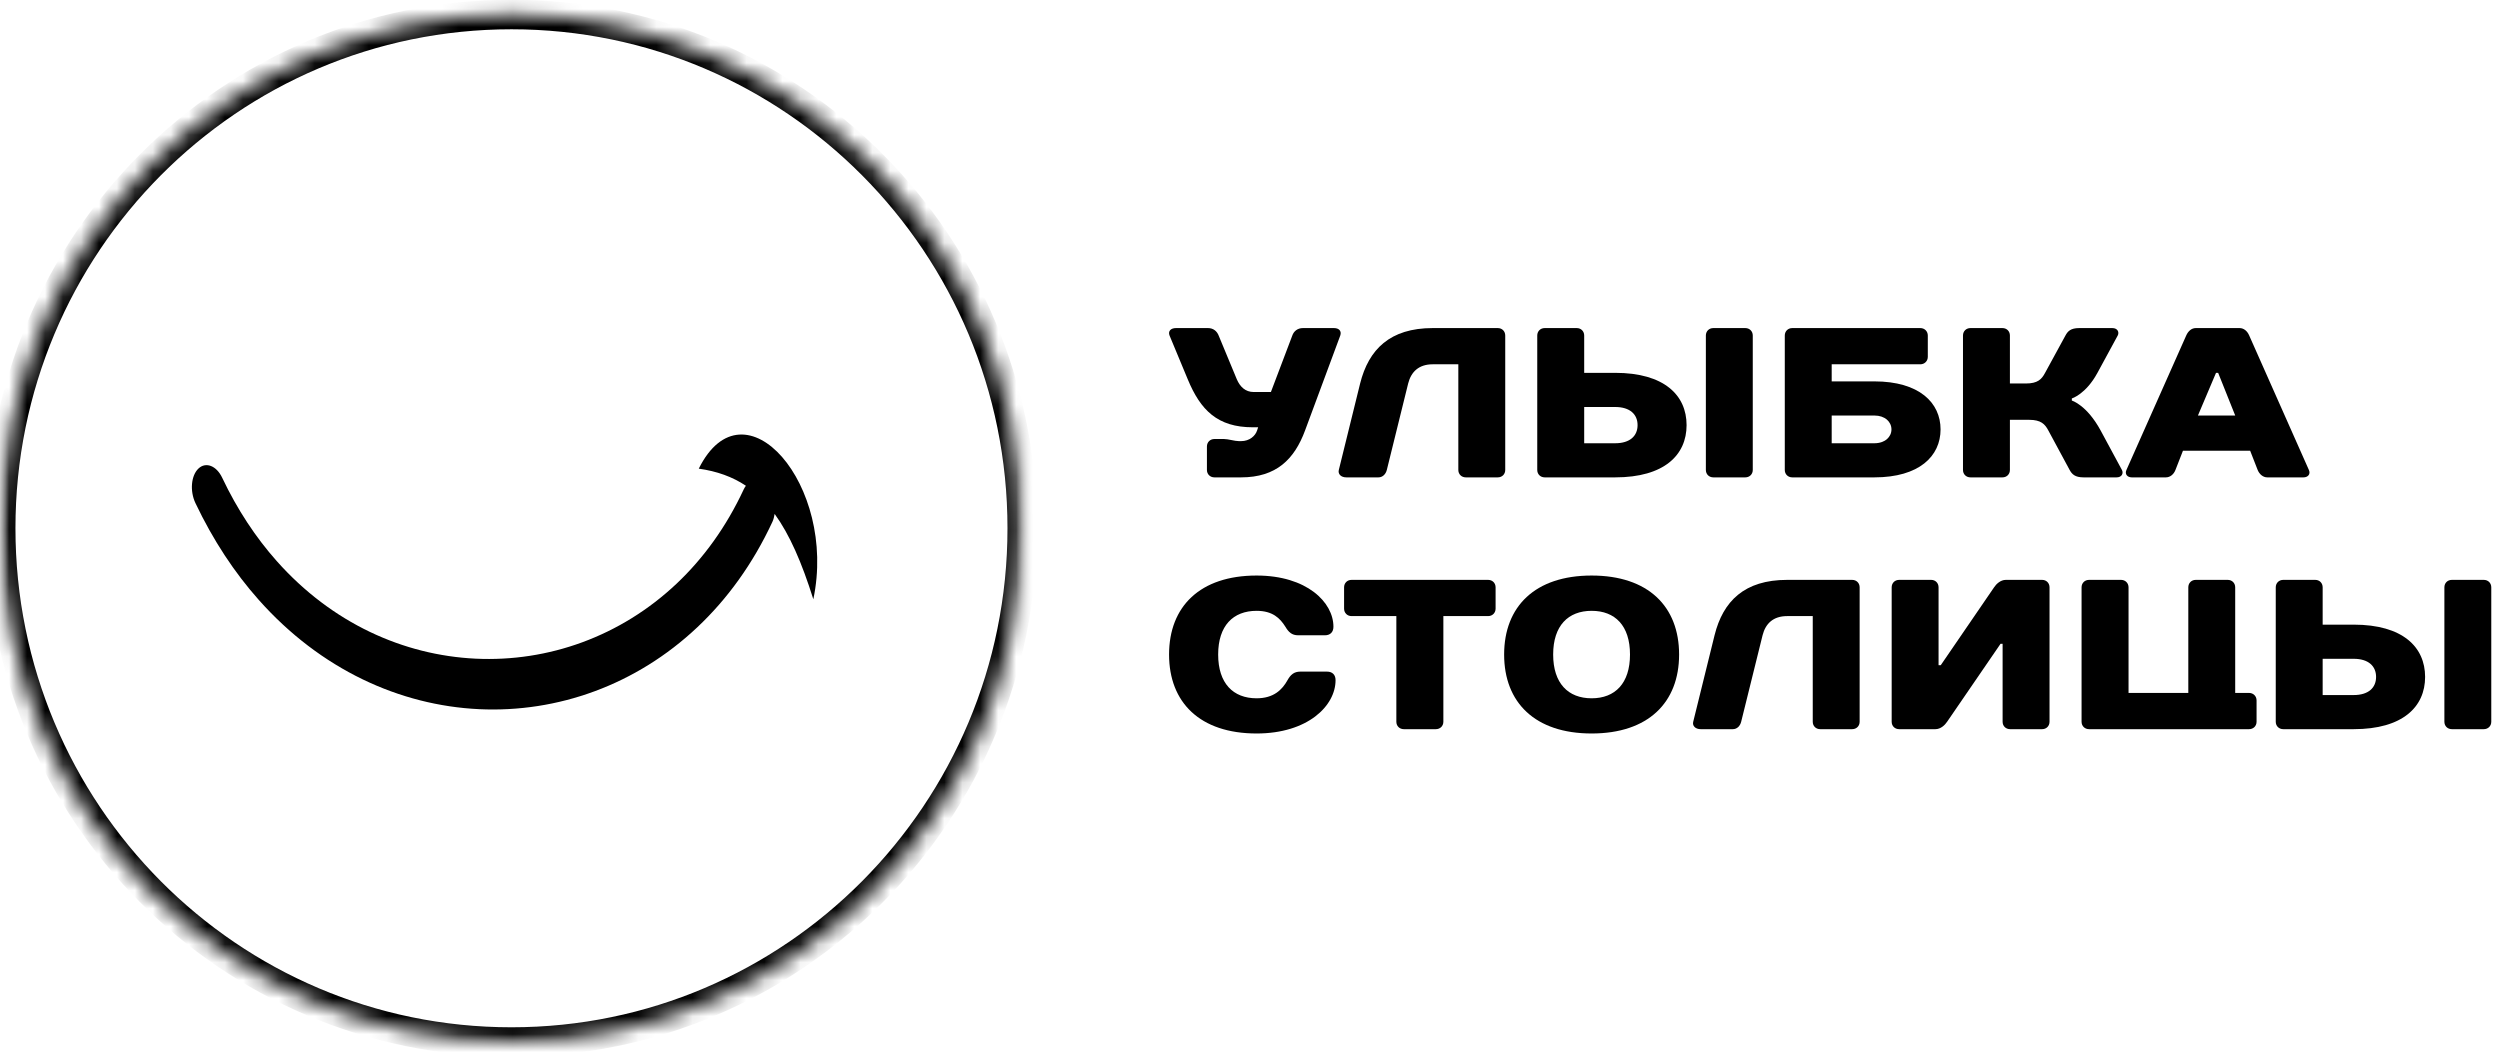 <?xml version="1.0" encoding="UTF-8"?> <svg xmlns="http://www.w3.org/2000/svg" width="139" height="59" viewBox="0 0 139 59" fill="none"><path d="M70.662 21.797H69.713C69.238 21.797 68.945 21.502 68.766 21.087L67.757 18.656C67.664 18.416 67.462 18.241 67.165 18.241H65.384C65.091 18.241 64.933 18.416 65.027 18.656L66.038 21.087C66.749 22.808 67.698 23.757 69.656 23.757H69.953L69.894 23.935C69.798 24.232 69.479 24.527 69.004 24.527H68.886C68.647 24.527 68.291 24.409 68.055 24.409H67.521C67.283 24.409 67.105 24.587 67.105 24.825V26.13C67.105 26.367 67.283 26.542 67.521 26.542H69.004C70.962 26.542 71.968 25.536 72.561 23.935L74.519 18.656C74.602 18.416 74.46 18.241 74.167 18.241H72.443C72.145 18.241 71.935 18.416 71.852 18.656L70.662 21.797Z" fill="#00A388" style="fill:#00A388;fill:color(display-p3 0 0.639 0.533);fill-opacity:1;"></path><path d="M83.691 18.656C83.691 18.416 83.516 18.241 83.275 18.241H79.659C77.286 18.241 76.098 19.424 75.623 21.322L74.438 26.13C74.381 26.354 74.556 26.542 74.855 26.542H76.643C76.87 26.542 77.047 26.367 77.107 26.13L78.294 21.322C78.458 20.671 78.887 20.255 79.659 20.255H81.083V26.13C81.083 26.367 81.26 26.542 81.499 26.542H83.275C83.516 26.542 83.691 26.367 83.691 26.13V18.656Z" fill="#00A388" style="fill:#00A388;fill:color(display-p3 0 0.639 0.533);fill-opacity:1;"></path><path d="M97.454 18.656C97.454 18.416 97.276 18.241 97.038 18.241H95.262C95.022 18.241 94.846 18.416 94.846 18.656V26.13C94.846 26.367 95.022 26.542 95.262 26.542H97.038C97.276 26.542 97.454 26.367 97.454 26.13V18.656ZM93.774 23.637C93.774 21.976 92.532 20.73 89.802 20.73H88.081V18.656C88.081 18.416 87.903 18.241 87.667 18.241H85.886C85.648 18.241 85.471 18.416 85.471 18.656V26.13C85.471 26.367 85.648 26.542 85.886 26.542H89.802C92.532 26.542 93.774 25.299 93.774 23.637ZM91.049 23.637C91.049 24.232 90.633 24.645 89.802 24.645H88.081V22.629H89.802C90.633 22.629 91.049 23.044 91.049 23.637Z" fill="#00A388" style="fill:#00A388;fill:color(display-p3 0 0.639 0.533);fill-opacity:1;"></path><path d="M107.895 23.875C107.895 22.392 106.711 21.205 104.215 21.205H101.842V20.255H106.77C107.004 20.255 107.186 20.078 107.186 19.84V18.656C107.186 18.416 107.004 18.241 106.77 18.241H99.65C99.412 18.241 99.234 18.416 99.234 18.656V26.13C99.234 26.367 99.412 26.542 99.65 26.542H104.215C106.711 26.542 107.895 25.359 107.895 23.875ZM104.215 23.103C104.812 23.103 105.165 23.46 105.165 23.875C105.165 24.291 104.812 24.645 104.215 24.645H101.842V23.103H104.215Z" fill="#00A388" style="fill:#00A388;fill:color(display-p3 0 0.639 0.533);fill-opacity:1;"></path><path d="M115.194 22.154C115.194 22.154 115.975 21.918 116.618 20.73L117.745 18.656C117.841 18.475 117.745 18.241 117.445 18.241H115.605C115.131 18.241 114.967 18.416 114.838 18.656L113.707 20.73C113.518 21.087 113.296 21.322 112.641 21.322H111.751V18.656C111.751 18.416 111.574 18.241 111.336 18.241H109.557C109.319 18.241 109.142 18.416 109.142 18.656V26.13C109.142 26.367 109.319 26.542 109.557 26.542H111.336C111.574 26.542 111.751 26.367 111.751 26.13V23.342H112.821C113.473 23.342 113.7 23.578 113.888 23.935L115.072 26.13C115.203 26.367 115.371 26.542 115.846 26.542H117.686C117.979 26.542 118.075 26.308 117.979 26.13L116.795 23.935C116.021 22.511 115.194 22.272 115.194 22.272V22.154Z" fill="#00A388" style="fill:#00A388;fill:color(display-p3 0 0.639 0.533);fill-opacity:1;"></path><path d="M125.526 26.13C125.622 26.367 125.825 26.542 126.059 26.542H128.076C128.314 26.542 128.483 26.367 128.374 26.13L125.051 18.643C124.945 18.403 124.753 18.241 124.519 18.241H122.087C121.846 18.241 121.658 18.416 121.553 18.656L118.23 26.13C118.121 26.367 118.289 26.542 118.526 26.542H120.424C120.663 26.542 120.864 26.367 120.955 26.13L121.372 25.061H125.109L125.526 26.13ZM123.211 20.73H123.329L124.278 23.103H122.205L123.211 20.73Z" fill="#00A388" style="fill:#00A388;fill:color(display-p3 0 0.639 0.533);fill-opacity:1;"></path><path d="M69.867 32C66.721 32 65 33.721 65 36.392C65 39.061 66.721 40.782 69.867 40.782C72.715 40.782 74.257 39.241 74.257 37.817C74.257 37.519 74.08 37.342 73.782 37.342H72.299C71.943 37.342 71.754 37.519 71.586 37.817C71.291 38.35 70.816 38.825 69.867 38.825C68.561 38.825 67.73 37.993 67.73 36.392C67.73 34.789 68.561 33.962 69.867 33.962C70.759 33.962 71.17 34.373 71.468 34.848C71.645 35.145 71.825 35.322 72.181 35.322H73.664C73.96 35.322 74.139 35.145 74.139 34.848C74.139 33.487 72.656 32 69.867 32Z" fill="#00A388" style="fill:#00A388;fill:color(display-p3 0 0.639 0.533);fill-opacity:1;"></path><path d="M83.155 32.656C83.155 32.416 82.976 32.241 82.74 32.241H75.147C74.907 32.241 74.731 32.416 74.731 32.656V33.84C74.731 34.078 74.907 34.255 75.147 34.255H77.637V40.13C77.637 40.367 77.814 40.542 78.054 40.542H79.835C80.069 40.542 80.251 40.367 80.251 40.13V34.255H82.74C82.976 34.255 83.155 34.078 83.155 33.84V32.656Z" fill="#00A388" style="fill:#00A388;fill:color(display-p3 0 0.639 0.533);fill-opacity:1;"></path><path d="M88.495 38.825C87.189 38.825 86.356 37.993 86.356 36.392C86.356 34.789 87.189 33.962 88.495 33.962C89.801 33.962 90.628 34.789 90.628 36.392C90.628 37.993 89.801 38.825 88.495 38.825ZM88.495 32C85.349 32 83.63 33.721 83.63 36.392C83.63 39.061 85.349 40.782 88.495 40.782C91.641 40.782 93.358 39.061 93.358 36.392C93.358 33.721 91.641 32 88.495 32Z" fill="#00A388" style="fill:#00A388;fill:color(display-p3 0 0.639 0.533);fill-opacity:1;"></path><path d="M103.396 32.656C103.396 32.416 103.219 32.241 102.98 32.241H99.365C96.991 32.241 95.801 33.424 95.329 35.322L94.143 40.13C94.084 40.354 94.261 40.542 94.559 40.542H96.348C96.575 40.542 96.751 40.367 96.809 40.13L97.999 35.322C98.163 34.671 98.59 34.255 99.365 34.255H100.789V40.13C100.789 40.367 100.963 40.542 101.204 40.542H102.98C103.219 40.542 103.396 40.367 103.396 40.13V32.656Z" fill="#00A388" style="fill:#00A388;fill:color(display-p3 0 0.639 0.533);fill-opacity:1;"></path><path d="M111.345 35.797V40.13C111.345 40.367 111.522 40.542 111.761 40.542H113.543C113.777 40.542 113.954 40.367 113.954 40.13V32.656C113.954 32.416 113.777 32.241 113.543 32.241H111.522C111.229 32.241 110.989 32.475 110.87 32.656L107.906 36.985H107.784V32.656C107.784 32.416 107.609 32.241 107.373 32.241H105.592C105.353 32.241 105.177 32.416 105.177 32.656V40.13C105.177 40.367 105.353 40.542 105.592 40.542H107.609C107.906 40.542 108.141 40.308 108.259 40.13L111.229 35.797H111.345Z" fill="#00A388" style="fill:#00A388;fill:color(display-p3 0 0.639 0.533);fill-opacity:1;"></path><path d="M125.465 38.943C125.465 38.706 125.286 38.527 125.049 38.527H124.277V32.656C124.277 32.416 124.1 32.241 123.862 32.241H122.085C121.845 32.241 121.67 32.416 121.67 32.656V38.527H118.347V32.656C118.347 32.416 118.165 32.241 117.931 32.241H116.151C115.914 32.241 115.735 32.416 115.735 32.656V40.13C115.735 40.367 115.914 40.542 116.151 40.542H125.049C125.286 40.542 125.465 40.367 125.465 40.13V38.943Z" fill="#00A388" style="fill:#00A388;fill:color(display-p3 0 0.639 0.533);fill-opacity:1;"></path><path d="M138.515 32.656C138.515 32.416 138.338 32.241 138.1 32.241H136.324C136.083 32.241 135.908 32.416 135.908 32.656V40.13C135.908 40.367 136.083 40.542 136.324 40.542H138.1C138.338 40.542 138.515 40.367 138.515 40.13V32.656ZM134.836 37.637C134.836 35.976 133.594 34.73 130.864 34.73H129.14V32.656C129.14 32.416 128.965 32.241 128.728 32.241H126.948C126.71 32.241 126.532 32.416 126.532 32.656V40.13C126.532 40.367 126.71 40.542 126.948 40.542H130.864C133.594 40.542 134.836 39.299 134.836 37.637ZM132.11 37.637C132.11 38.232 131.695 38.645 130.864 38.645H129.14V36.629H130.864C131.695 36.629 132.11 37.044 132.11 37.637Z" fill="#00A388" style="fill:#00A388;fill:color(display-p3 0 0.639 0.533);fill-opacity:1;"></path><path fill-rule="evenodd" clip-rule="evenodd" d="M11.035 26.05C11.444 25.664 12.036 25.892 12.354 26.563C13.199 28.345 14.225 29.888 15.385 31.194C18.456 34.652 22.441 36.43 26.443 36.622C30.48 36.814 34.505 35.391 37.625 32.446C39.105 31.047 40.381 29.296 41.349 27.213C41.387 27.134 41.428 27.066 41.472 27.008C40.724 26.508 39.861 26.2 38.852 26.057C41.37 20.997 46.562 26.966 45.221 33.318C44.578 31.266 43.898 29.713 43.07 28.574C43.046 28.731 43.008 28.878 42.947 29.012C41.859 31.352 40.433 33.311 38.773 34.874C35.373 38.083 31.002 39.636 26.638 39.43C22.239 39.222 17.827 37.228 14.383 33.349C13.045 31.844 11.855 30.051 10.863 27.966C10.549 27.295 10.624 26.439 11.035 26.05Z" fill="#7ED958" style="fill:#7ED958;fill:color(display-p3 0.494 0.851 0.345);fill-opacity:1;"></path><mask id="mask0_220_2" style="mask-type:luminance" maskUnits="userSpaceOnUse" x="0" y="0" width="57" height="59"><path d="M0 0H56.915V58.667H0V0Z" fill="white" style="fill:white;fill-opacity:1;"></path></mask><g mask="url(#mask0_220_2)"><mask id="mask1_220_2" style="mask-type:luminance" maskUnits="userSpaceOnUse" x="0" y="0" width="57" height="58"><path d="M56.837 29.371C56.837 45.149 44.12 57.938 28.438 57.938C12.751 57.938 0.038 45.149 0.038 29.371C0.038 13.596 12.751 0.807 28.438 0.807C44.12 0.807 56.837 13.596 56.837 29.371Z" fill="white" style="fill:white;fill-opacity:1;"></path></mask><g mask="url(#mask1_220_2)"><mask id="mask2_220_2" style="mask-type:luminance" maskUnits="userSpaceOnUse" x="-23" y="-148" width="330" height="331"><path d="M-22.766 -147.104H306.468V182.129H-22.766V-147.104Z" fill="white" style="fill:white;fill-opacity:1;"></path></mask><g mask="url(#mask2_220_2)"><path d="M56.837 29.371C56.837 45.149 44.12 57.938 28.438 57.938C12.751 57.938 0.038 45.149 0.038 29.371C0.038 13.596 12.751 0.807 28.438 0.807C44.12 0.807 56.837 13.596 56.837 29.371Z" stroke="#00A388" style="stroke:#00A388;stroke:color(display-p3 0 0.639 0.533);stroke-opacity:1;" stroke-width="1.642"></path></g></g></g></svg> 